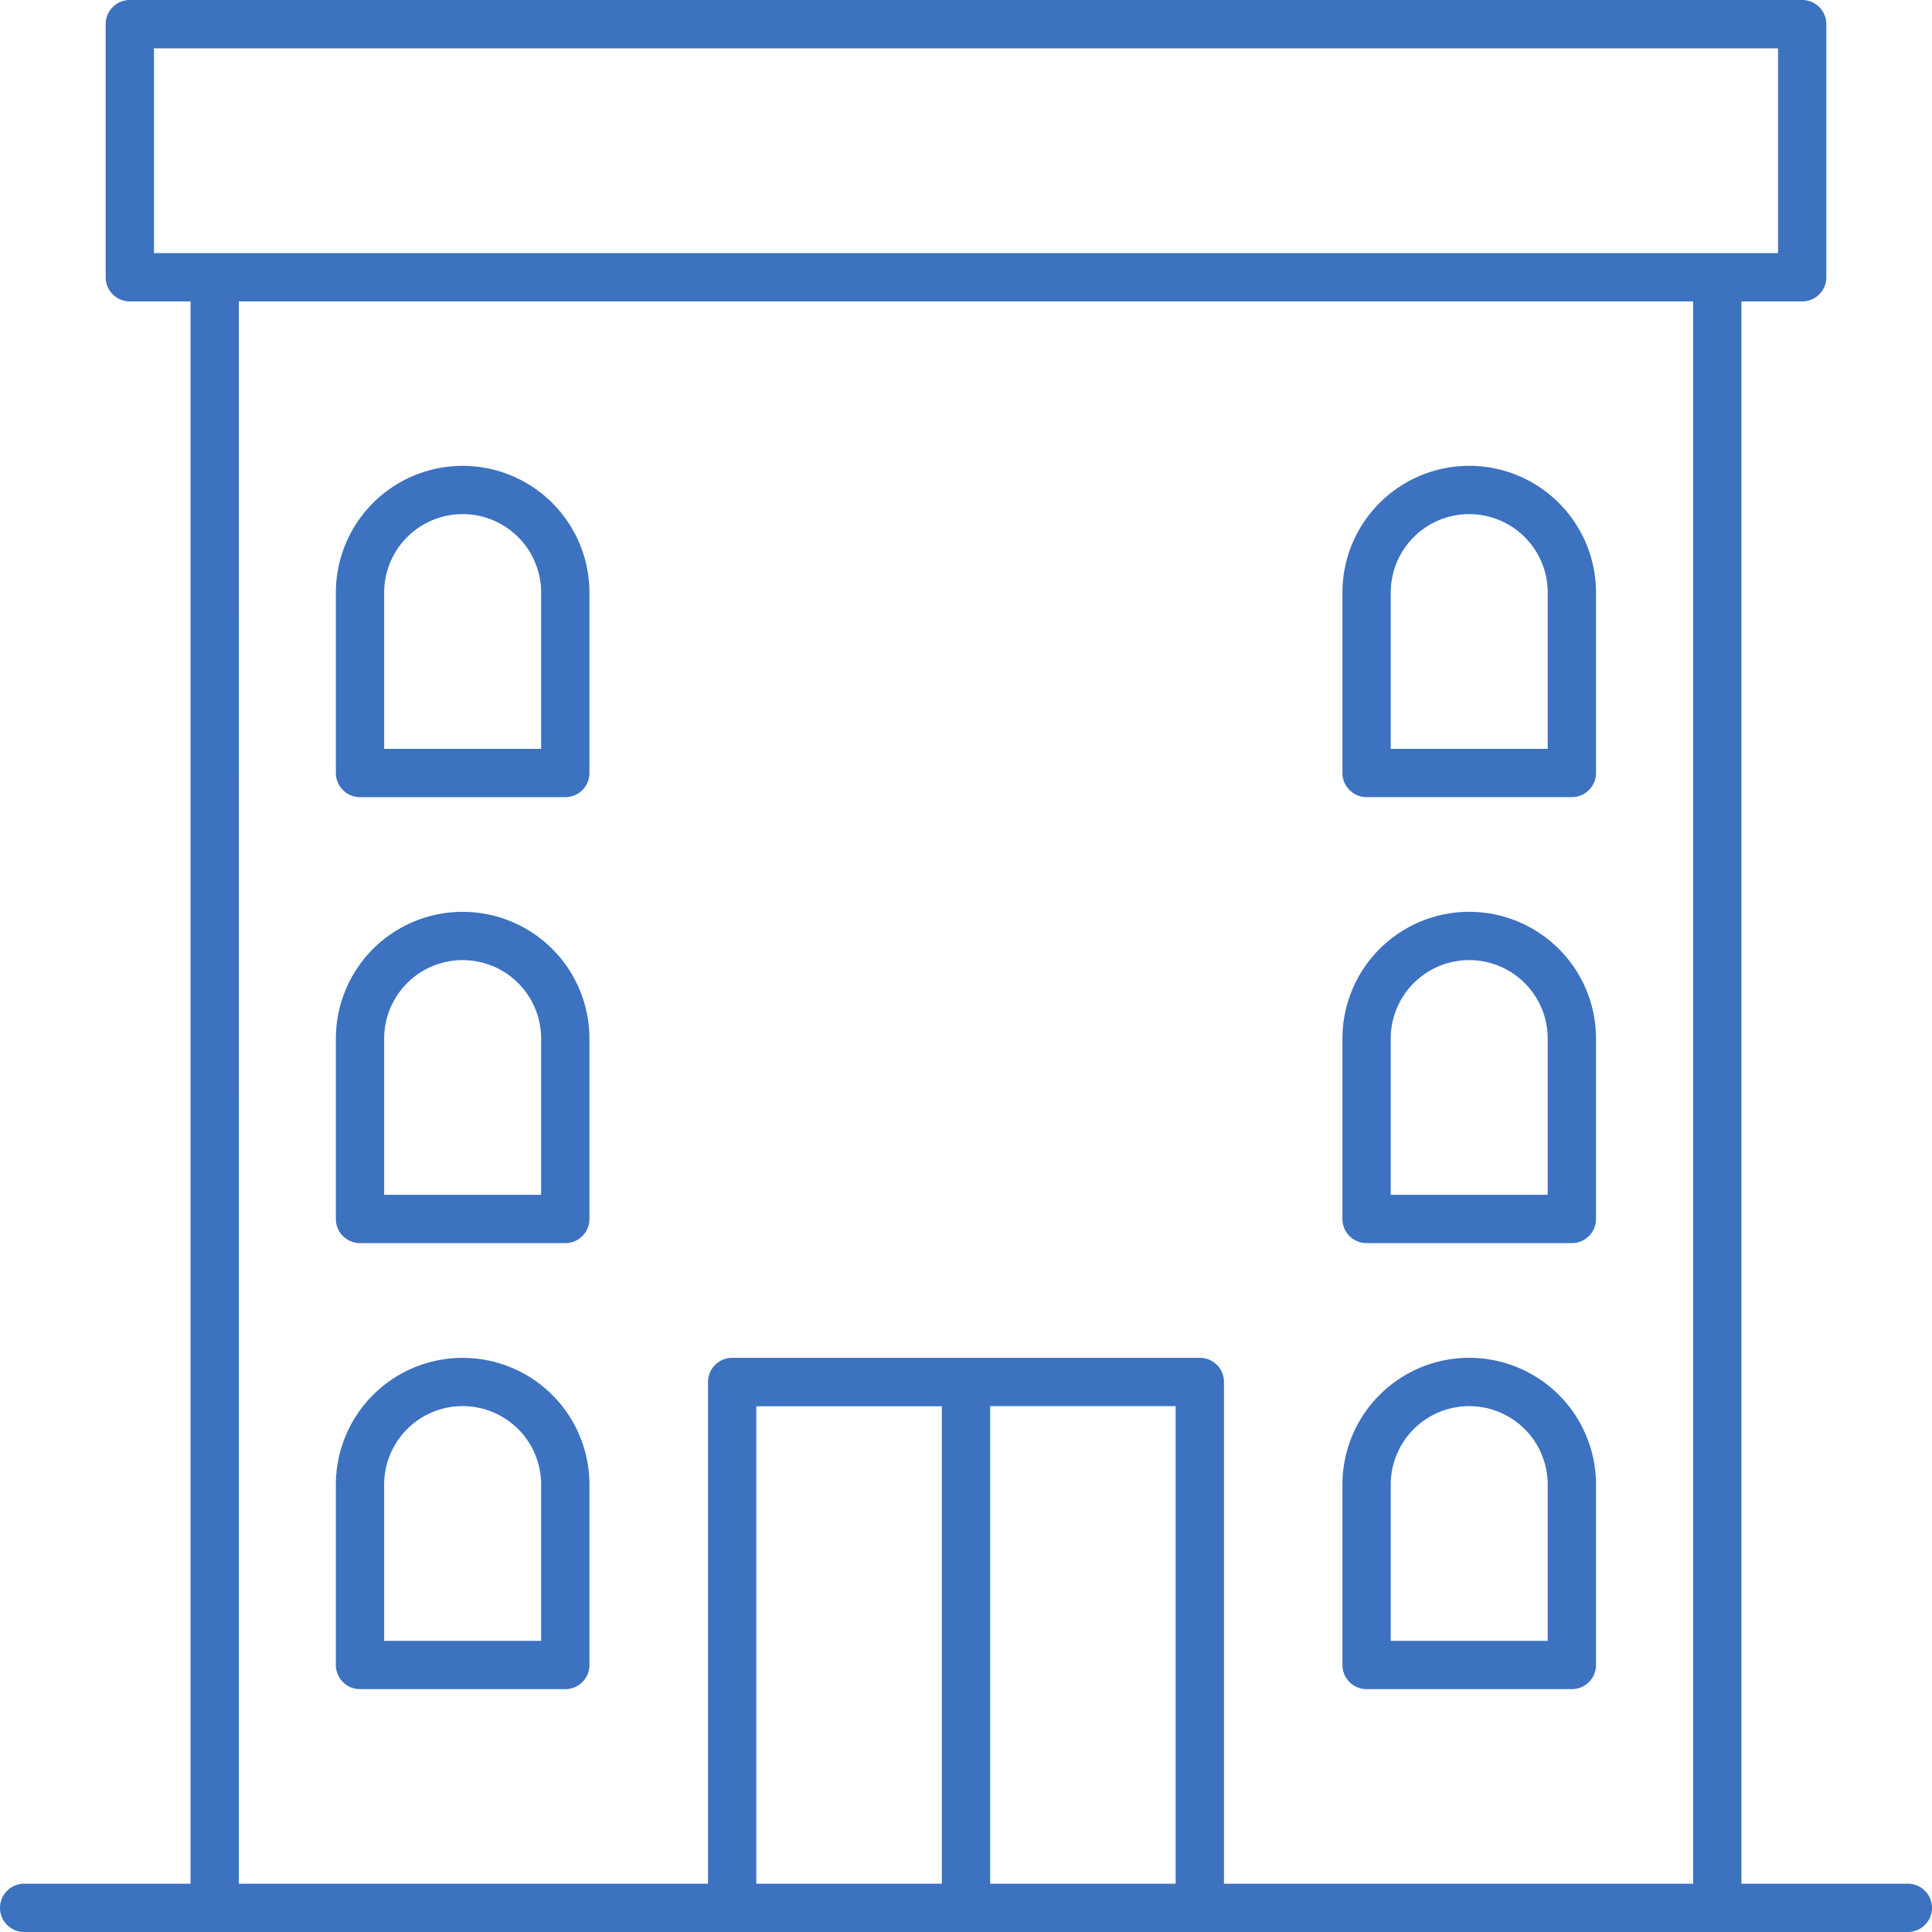 <svg xmlns="http://www.w3.org/2000/svg" width="64" height="64" viewBox="0 0 64 64">
  <g id="police-station" transform="translate(-10 -10)">
    <path id="Path_1468" data-name="Path 1468" d="M73.2,72.4H67.687V19.985H69.7a.8.8,0,0,0,.8-.8V10.8a.8.8,0,0,0-.8-.8H14.3a.8.8,0,0,0-.8.8v8.385a.8.8,0,0,0,.8.8h2.012V72.4H10.8a.8.8,0,1,0,0,1.6H73.2a.8.8,0,0,0,0-1.6ZM15.1,11.6H68.9v6.785H15.1Zm2.812,8.385H66.087V72.4H50.546V55.78a.8.8,0,0,0-.8-.8H34.254a.8.8,0,0,0-.8.8V72.4H17.913Zm17.141,36.6H41.2V72.4H35.054ZM42.8,72.4V56.58h6.146V72.4Z" fill="#3c72c0"/>
    <path id="Path_1469" data-name="Path 1469" d="M28.108,29.29a4.2,4.2,0,0,0-4.2,4.2v5.975a.8.8,0,0,0,.8.8h6.8a.8.8,0,0,0,.8-.8V33.489A4.2,4.2,0,0,0,28.108,29.29Zm2.6,9.374h-5.2V33.489a2.6,2.6,0,1,1,5.2,0Z" transform="translate(-2.782 -3.858)" fill="#3c72c0"/>
    <path id="Path_1470" data-name="Path 1470" d="M28.108,47.758a4.2,4.2,0,0,0-4.2,4.2v5.975a.8.8,0,0,0,.8.8h6.8a.8.8,0,0,0,.8-.8V51.957A4.2,4.2,0,0,0,28.108,47.758Zm2.6,9.374h-5.2V51.957a2.6,2.6,0,1,1,5.2,0Z" transform="translate(-2.782 -7.552)" fill="#3c72c0"/>
    <path id="Path_1471" data-name="Path 1471" d="M28.108,66.226a4.2,4.2,0,0,0-4.2,4.2V76.4a.8.8,0,0,0,.8.8h6.8a.8.8,0,0,0,.8-.8V70.424A4.2,4.2,0,0,0,28.108,66.226Zm2.6,9.374h-5.2V70.424a2.6,2.6,0,0,1,5.2,0Z" transform="translate(-2.782 -11.245)" fill="#3c72c0"/>
    <path id="Path_1472" data-name="Path 1472" d="M66.388,40.264h6.8a.8.8,0,0,0,.8-.8V33.489a4.2,4.2,0,1,0-8.4,0v5.975A.8.8,0,0,0,66.388,40.264Zm.8-6.775a2.6,2.6,0,0,1,5.2,0v5.175h-5.2Z" transform="translate(-11.118 -3.858)" fill="#3c72c0"/>
    <path id="Path_1473" data-name="Path 1473" d="M66.388,58.732h6.8a.8.8,0,0,0,.8-.8V51.957a4.2,4.2,0,1,0-8.4,0v5.975A.8.8,0,0,0,66.388,58.732Zm.8-6.775a2.6,2.6,0,0,1,5.2,0v5.175h-5.2Z" transform="translate(-11.118 -7.552)" fill="#3c72c0"/>
    <path id="Path_1474" data-name="Path 1474" d="M66.388,77.2h6.8a.8.8,0,0,0,.8-.8V70.424a4.2,4.2,0,0,0-8.4,0V76.4A.8.8,0,0,0,66.388,77.2Zm.8-6.775a2.6,2.6,0,0,1,5.2,0V75.6h-5.2Z" transform="translate(-11.118 -11.245)" fill="#3c72c0"/>
  </g>
</svg>
